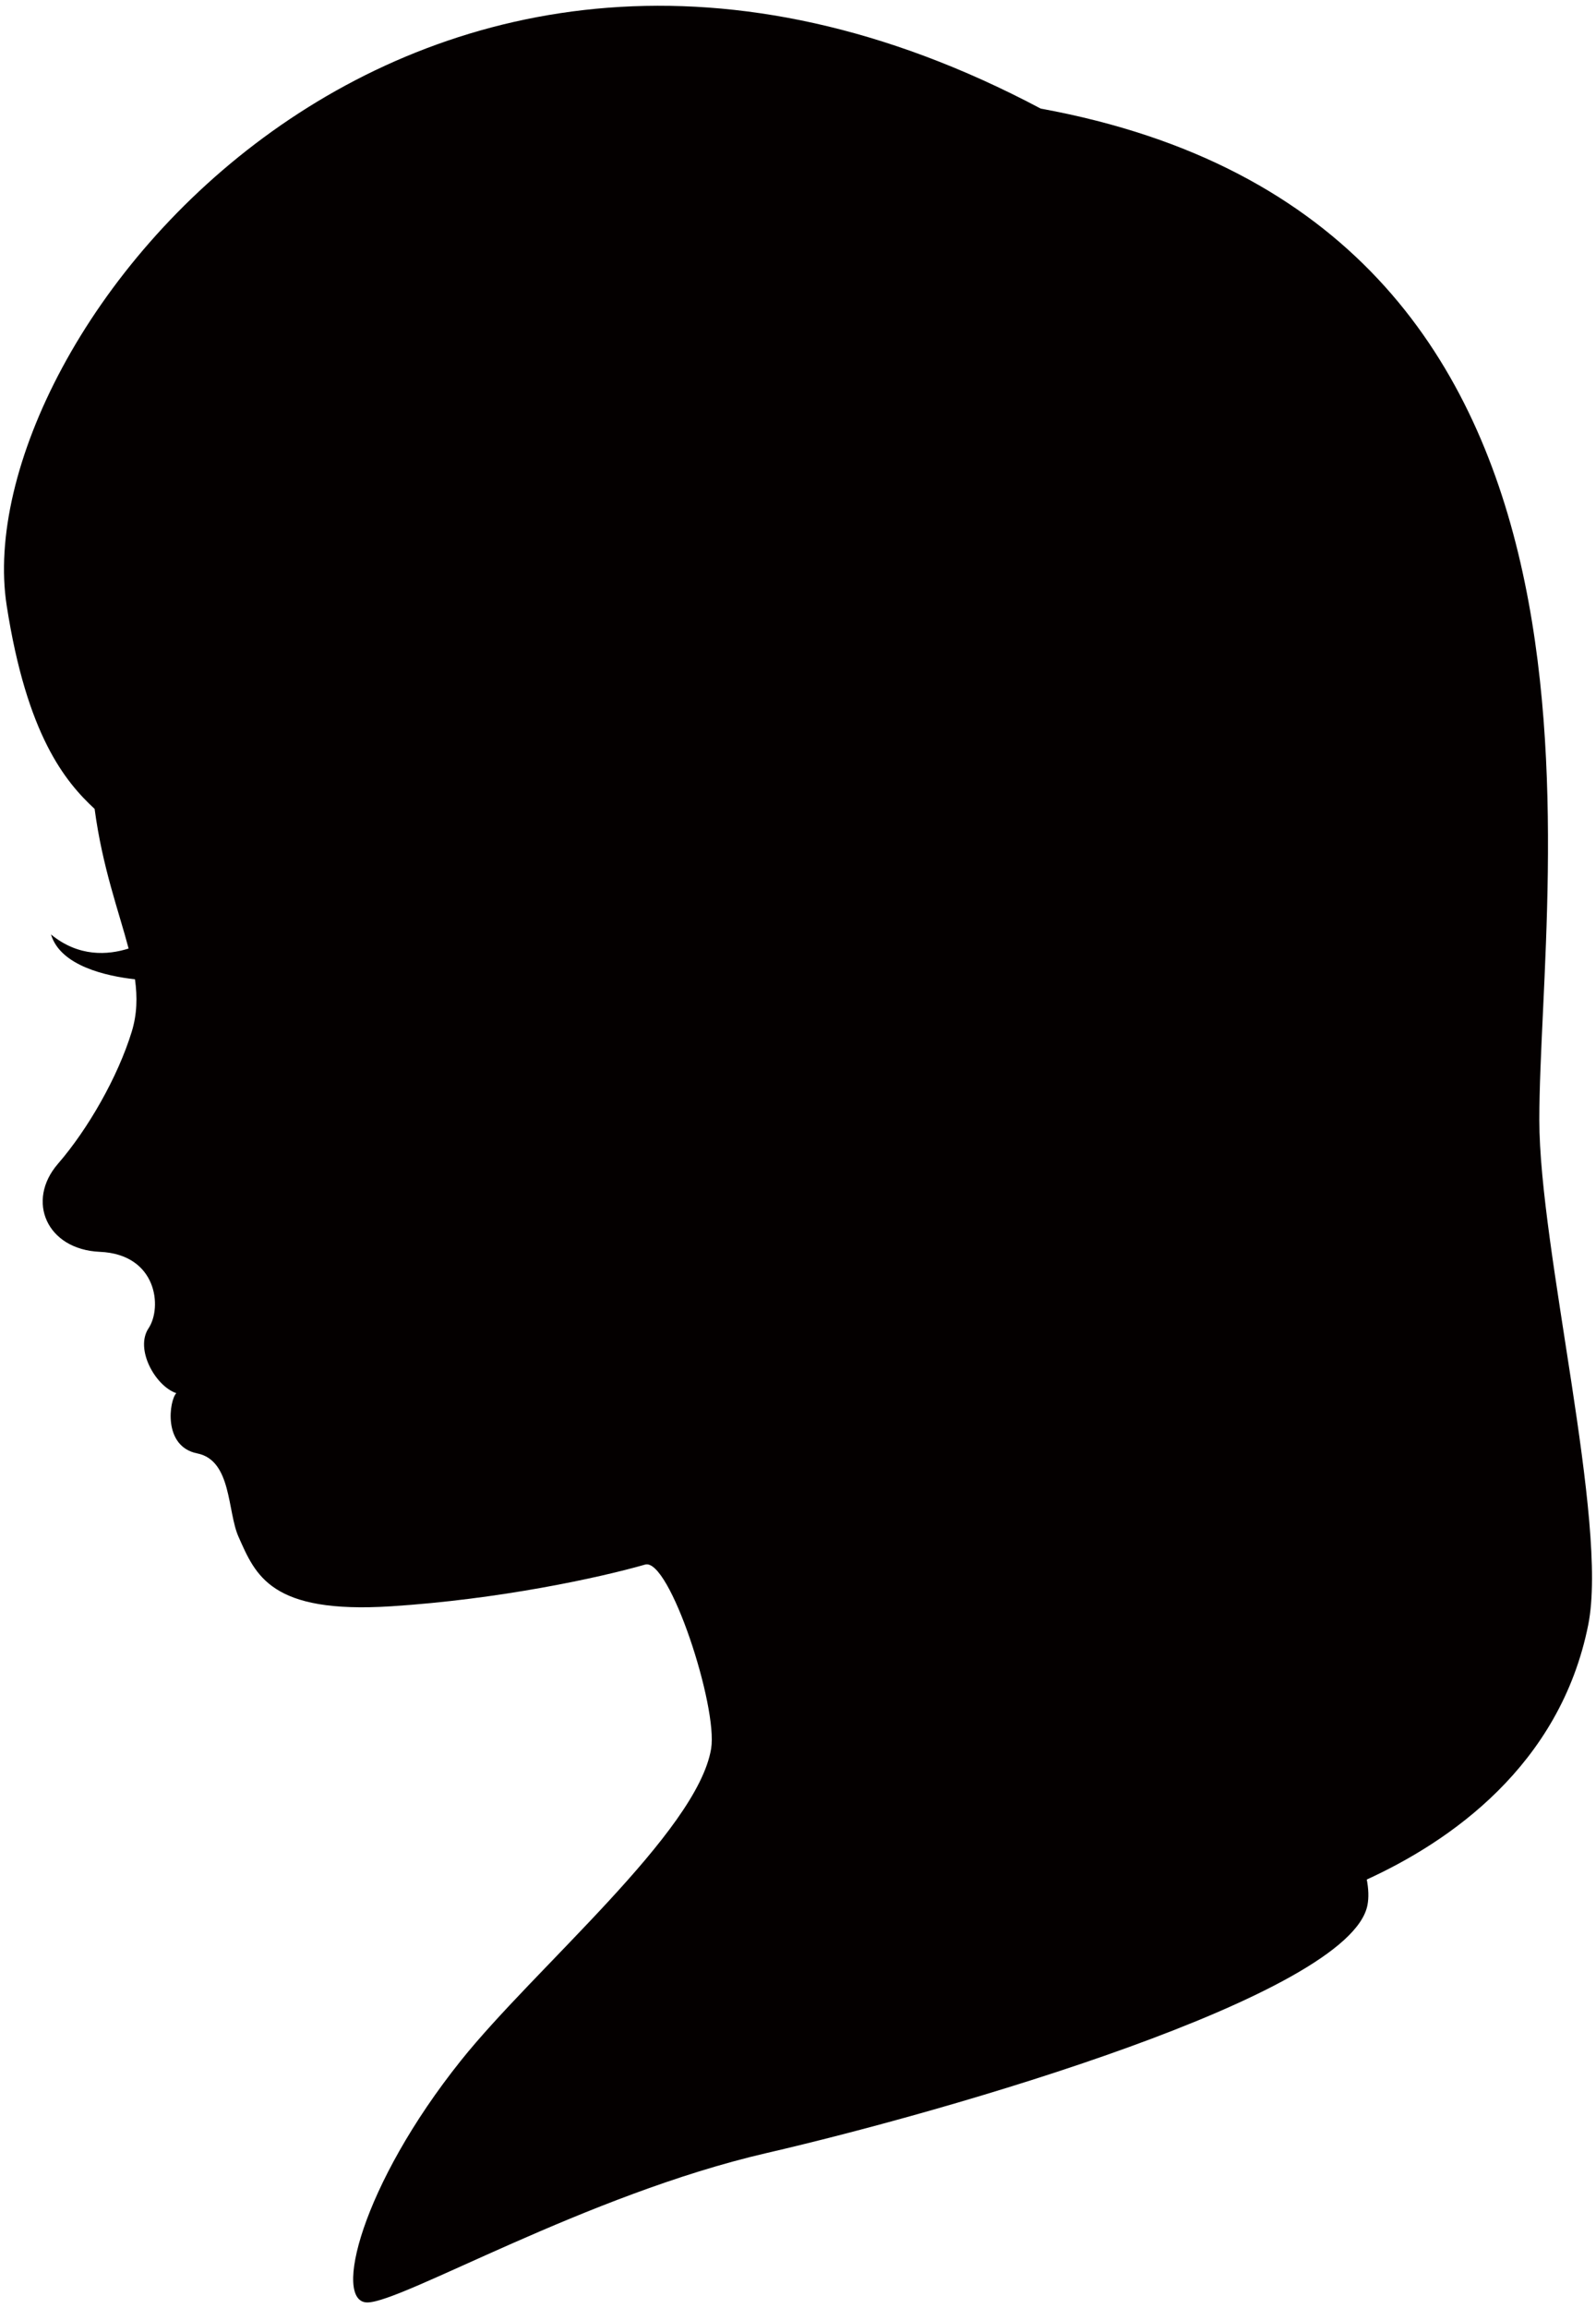 <svg xmlns="http://www.w3.org/2000/svg" viewBox="0 0 553.505 800"><path d="M533.85 388.109c0-86.715 40.138-311.528-172.921-350.471C142.937-77.979-12.131 116.723 2.316 209.862c6.989 45.026 20.338 61.088 30.495 70.488 2.728 20.404 8.391 35.457 11.792 48.399-7.2 2.279-17.286 3.008-26.916-4.873 3.285 10.966 19.296 14.437 29.127 15.54.854 6.191.733 12.105-1.136 18.184-4.817 15.661-15.147 33.719-25.584 45.764-11.152 12.871-3.906 29.71 14.558 30.509 19.843.864 21.679 19.272 16.862 26.5-4.817 7.223 2.41 20.072 9.634 22.477-2.407 2.411-4.817 18.465 7.228 20.876 12.045 2.406 10.415 20.108 14.343 28.906 5.915 13.25 11.017 26.8 52.991 24.089 37.339-2.41 71.652-9.773 88.028-14.455 8.429-2.406 25.291 49.38 22.884 63.831-4.817 28.906-61.022 75.88-86.715 107.996C125.197 757.488 115.349 798 127.393 798c12.044 0 75.875-37.34 138.501-51.79 62.63-14.452 202.331-54.604 208.349-85.911.518-2.664.373-5.659-.233-8.882 28.528-13.035 67.007-39.288 76.804-88.28 7.088-35.43-16.964-130.008-16.964-175.028z" fill="#040000"/></svg>